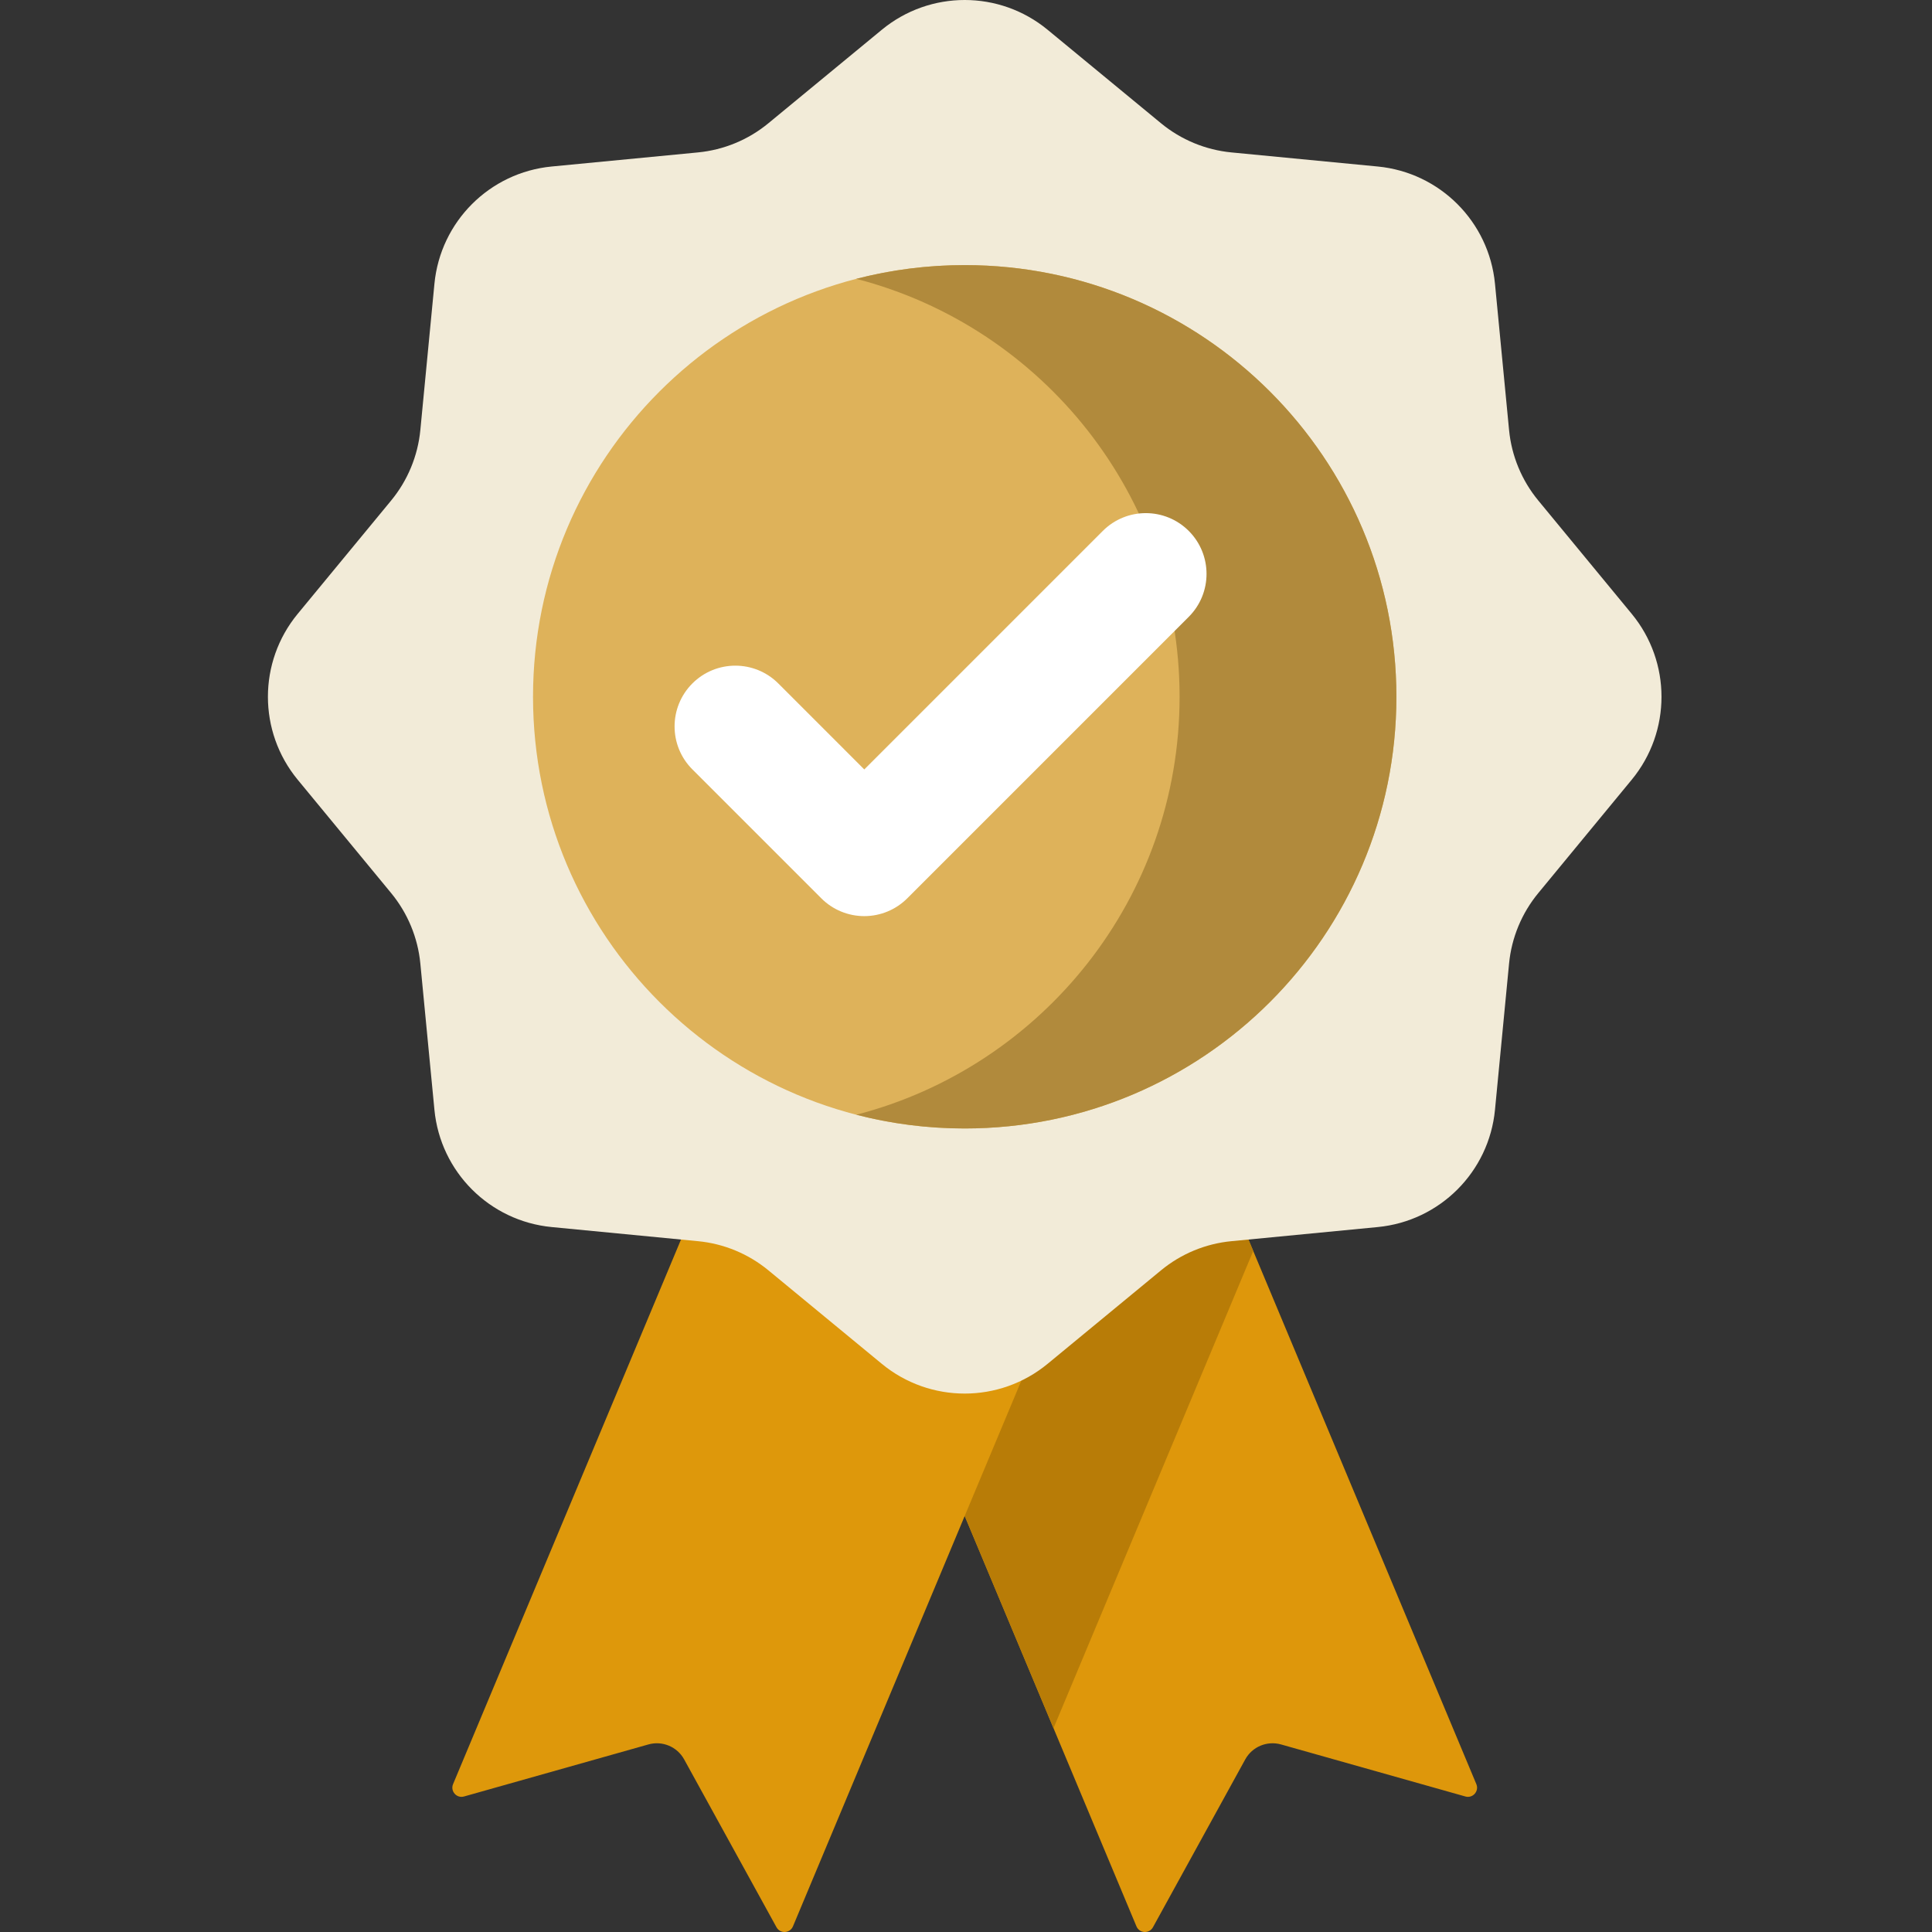 <svg width="65" height="65" viewBox="0 0 65 65" fill="none" xmlns="http://www.w3.org/2000/svg">
<rect x="0" y="0" width="65" height="65" fill="#333333" stroke="none"/>
<path d="M49.302 60.441L43.1 58.69C42.63 58.558 42.13 58.765 41.895 59.193L38.79 64.84C38.665 65.067 38.335 65.048 38.235 64.811L35.444 58.143L28.726 42.089L33.702 30.202L37.93 31.972L42.164 42.088L49.67 60.025C49.77 60.264 49.549 60.511 49.302 60.441Z" fill="#DE970B"/>
<path d="M42.164 42.088L35.444 58.143L28.726 42.089L33.702 30.202L37.93 31.972L42.164 42.088Z" fill="#B87C07"/>
<path d="M26.124 64.84L23.018 59.194C22.783 58.766 22.283 58.557 21.814 58.69L15.611 60.441C15.363 60.511 15.144 60.263 15.243 60.025L28.316 28.79L39.75 33.575L26.678 64.811C26.578 65.049 26.248 65.066 26.124 64.84Z" fill="#DE980B"/>
<path d="M35.246 1.002L39.061 4.147C39.736 4.703 40.561 5.044 41.43 5.128L46.352 5.602C48.442 5.803 50.096 7.457 50.297 9.547L50.771 14.469C50.855 15.338 51.197 16.164 51.753 16.838L54.898 20.653C56.233 22.273 56.233 24.612 54.898 26.232L51.753 30.048C51.197 30.722 50.855 31.547 50.771 32.417L50.297 37.339C50.096 39.428 48.442 41.082 46.352 41.283L41.43 41.758C40.56 41.841 39.736 42.183 39.061 42.739L35.246 45.884C33.626 47.219 31.287 47.219 29.667 45.884L25.852 42.739C25.177 42.183 24.352 41.841 23.482 41.758L18.561 41.283C16.471 41.082 14.817 39.428 14.616 37.339L14.142 32.417C14.058 31.547 13.716 30.722 13.161 30.048L10.015 26.232C8.68 24.613 8.68 22.273 10.015 20.653L13.161 16.838C13.716 16.164 14.058 15.338 14.142 14.469L14.616 9.547C14.817 7.457 16.471 5.803 18.56 5.602L23.482 5.128C24.352 5.044 25.177 4.703 25.851 4.147L29.667 1.002C31.287 -0.334 33.626 -0.334 35.246 1.002Z" fill="#F2EBD8"/>
<path d="M46.98 23.443C46.98 31.464 40.478 37.966 32.456 37.966C24.436 37.966 17.933 31.464 17.933 23.443C17.933 15.422 24.436 8.919 32.456 8.919C40.478 8.919 46.98 15.422 46.98 23.443Z" fill="#DEB25A"/>
<path d="M32.456 8.919C31.197 8.919 29.975 9.08 28.809 9.381C35.065 10.999 39.686 16.681 39.686 23.443C39.686 30.204 35.066 35.886 28.809 37.504C29.975 37.806 31.197 37.966 32.456 37.966C40.478 37.966 46.98 31.463 46.98 23.443C46.98 15.421 40.478 8.919 32.456 8.919Z" fill="#B18A3C"/>
<path d="M29.078 30.822C28.536 30.822 28.016 30.607 27.633 30.224L23.294 25.885C22.496 25.087 22.496 23.793 23.294 22.994C24.092 22.196 25.387 22.196 26.185 22.994L29.078 25.887L37.103 17.862C37.901 17.064 39.196 17.064 39.994 17.862C40.792 18.661 40.792 19.955 39.994 20.753L30.523 30.224C30.14 30.607 29.62 30.822 29.078 30.822Z" fill="white"/>
</svg>
